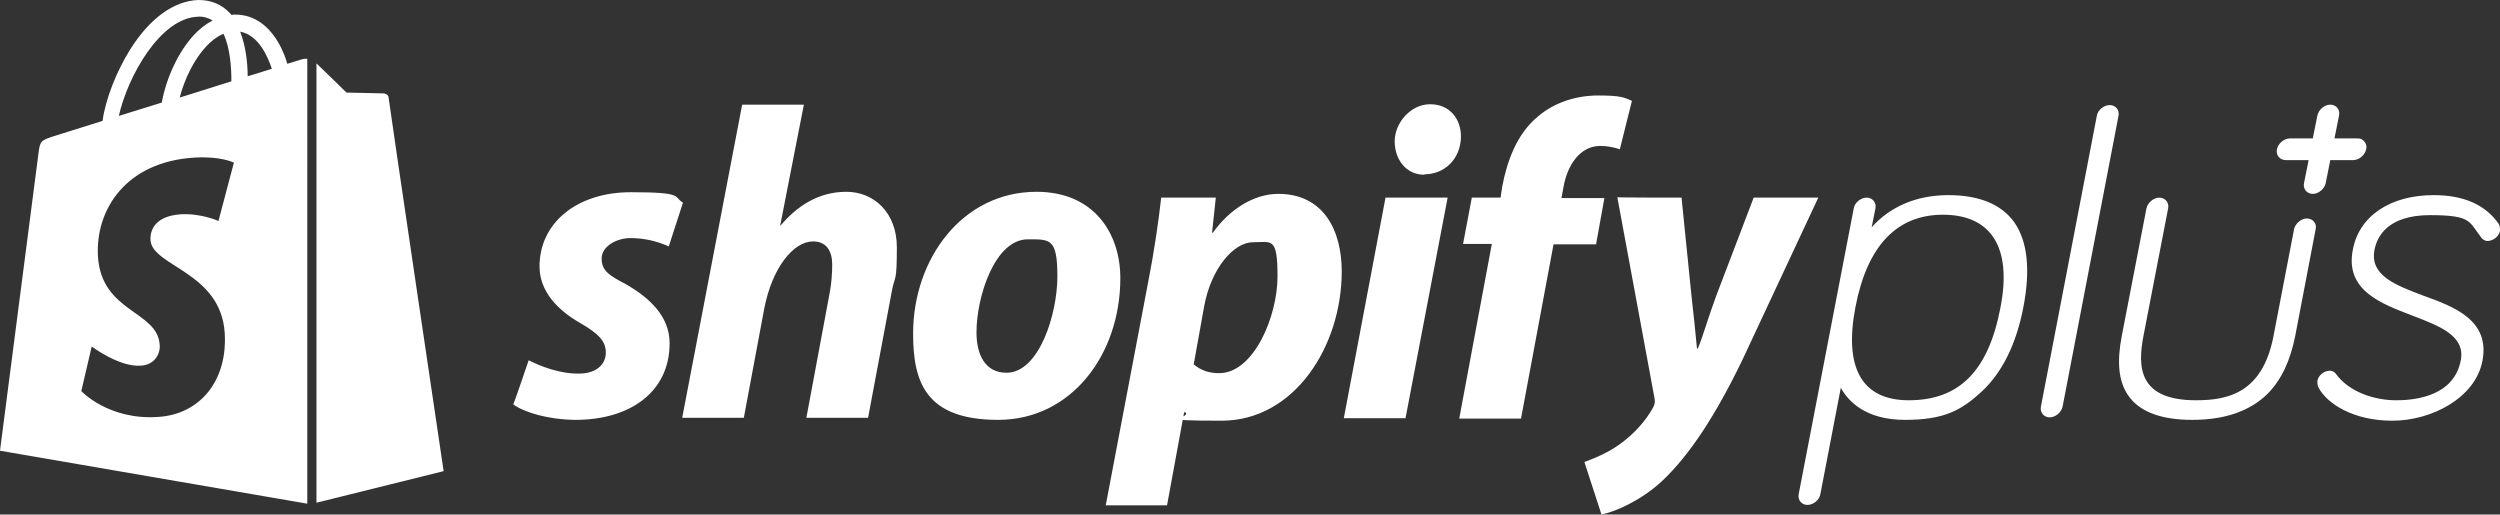 <?xml version="1.0" encoding="UTF-8"?>
<svg id="Layer_2" data-name="Layer 2" xmlns="http://www.w3.org/2000/svg" viewBox="0 0 599.6 123.4">
  <rect x="0" y="0" width="599.6" height="123.4" fill="#333333" stroke="none"/>
  <defs>
    <style>
      .cls-1 {
        fill: #fff;
      }
    </style>
  </defs>
  <g id="layer">
    <path class="cls-1" d="M467.3,46.8c-7.6,0-13.9,2.7-18.4,7.7l.9-4.5c.3-1.4-.7-2.6-2.1-2.6s-2.9,1.2-3.1,2.6l-13.2,68.5c-.3,1.4.7,2.6,2.1,2.6s2.9-1.2,3.1-2.6l4.9-25.5c1.8,3.3,6,7.7,15.4,7.7s13.5-2.3,18.3-6.7c5-4.6,8.4-11.5,10.1-20.4s1-15.7-2.2-20.3c-3.1-4.3-8.4-6.5-15.8-6.5h0ZM457.8,96c-11.2,0-15.6-7.7-12.8-22.3,2.8-14.7,9.9-22.2,21-22.2s16.7,7.3,13.8,22.2c-2.9,15.3-9.9,22.3-22,22.3h0ZM581.2,70.9c-6.6-2.5-12.9-4.8-11.7-11,.6-3.1,3.1-8.3,13.3-8.3s9.3,1.6,12.4,5.5c.6.7,1.3.7,1.5.7,1.4-.1,2.6-1.1,2.9-2.4,0-.6,0-1.2-.3-1.7h0c-3.2-4.6-8.4-6.9-15.6-6.9-10.4,0-17.9,5-19.4,13.1-1.9,9.7,6.7,12.9,14.3,15.8,6.5,2.5,12.7,4.8,11.6,10.7-1.6,8.4-10.4,9.6-15.5,9.6s-11.3-1.9-14.5-6.4h0c-.4-.5-.9-.7-1.5-.7-1.4.1-2.6,1.1-2.9,2.4,0,.6,0,1.2.3,1.7,2.1,3.9,8.4,7.9,17.7,7.9s19.9-5.4,21.6-14.4c1.8-9.7-6.7-12.9-14.2-15.6h0ZM565.4,33.2h-5.5l1.1-5.5c.3-1.4-.7-2.6-2.1-2.6s-2.8,1.2-3.1,2.6l-1.1,5.5h-5.5c-1.4,0-2.8,1.2-3.1,2.6s.7,2.6,2.1,2.6h5.5l-1.1,5.5c-.3,1.4.7,2.6,2.1,2.6s2.8-1.2,3.1-2.6l1.1-5.5h5.5c1.4,0,2.8-1.2,3.1-2.6.3-1.1-.4-2.3-1.6-2.6,0,.1-.3,0-.5,0ZM126.8,86.4c2.7,1.4,7.5,3.3,12.1,3.2,4.2,0,6.4-2.3,6.4-5s-1.6-4.5-6.1-7.1c-5.6-3.2-9.8-7.7-9.8-13.6,0-10.4,8.9-17.8,21.9-17.8s10.1,1.1,12.5,2.5l-3.4,10.5c-2.9-1.3-6-2-9.2-2s-6.9,1.9-6.9,4.9,1.9,4.1,5.7,6.1c5.8,3.3,10.6,7.8,10.6,14.2,0,11.8-9.6,18.5-22.9,18.4-6.1-.1-11.8-1.7-14.6-3.7.1,0,3.7-10.6,3.7-10.6ZM163.6,100.3l14.4-75.2h14.8l-5.7,29.1.2-.2c4-4.7,9.1-8,15.7-8s12.1,5,12.1,13.3-.4,6.7-1.1,10l-5.8,30.9h-14.8l5.6-30c.4-2,.6-4.7.6-6.7,0-3.2-1.3-5.6-4.6-5.6-4.7,0-9.8,6.3-11.7,16.1l-4.9,26.2h-14.8v.1ZM268.7,66.7c0,18.4-11.8,34-29.3,34s-20.4-9.2-20.4-20.7c0-17.9,11.8-34,29.6-34,13.9,0,20.1,10.1,20.1,20.7h0ZM234.2,79.7c0,5.4,2.1,9.7,7.2,9.7,7.8,0,12.2-14,12.2-23.1s-1.7-8.9-7-8.9c-8-.1-12.4,13.8-12.4,22.3h0ZM265.2,121.2l10.3-54.2c1.2-6.1,2.4-14,3-19.6h13.1l-.9,8.4h.2c4-5.6,9.8-9.3,15.7-9.3,10.8,0,15.2,8.7,15.2,18.6,0,18-11.4,35.8-28.8,35.8s-7-.6-8.7-2h-.3l-4.1,22.3h-14.7ZM286.3,87.4c1.6,1.3,3.4,2.1,6.1,2.1,8.3,0,14-13.6,14-23.2s-1.4-8.2-5.9-8.2-10,6.1-11.7,15.4l-2.5,13.9h0ZM322.3,100.3l10-52.9h14.9l-10.1,52.9h-14.8ZM341.5,41.9c-4.2,0-7-3.6-7-8s3.8-8.9,8.5-8.9,7.4,3.5,7.4,7.8c-.1,5.5-4.1,9-8.7,9,0,.1-.2.1-.2.1h0ZM350,100.3l7.8-41.8h-6.9l2.1-11.1h6.9l.4-2.7c1.2-6.2,3.5-12.6,8.6-16.8,4-3.4,9.2-5,14.5-5s6.3.5,8,1.3l-2.9,11.6c-1.5-.5-3.1-.8-4.7-.8-4.9,0-7.9,4.7-8.8,9.8l-.5,2.7h10.3l-2,11.1h-10.2l-7.8,41.8h-14.8v-.1ZM403.3,47.4l2.4,23.7c.5,4.2.9,8.3,1.3,12.5h.2c1.2-2.8,2.3-6.9,4.4-12.6l9-23.6h15.5l-18.1,38.7c-6.4,13.3-12.7,23-19.4,29.3-5.3,4.9-11.5,7.4-14.5,8l-4.1-12.6c2.5-.9,5.6-2.2,8.4-4.2,3.4-2.4,6.3-5.6,8.1-8.9.4-.8.5-1.3.3-2.3l-8.9-48.1c-.2.1,15.4.1,15.4.1h0ZM553.3,52.4c-1.4,0-2.8,1.2-3.1,2.6l-5,26c-2.7,13.2-10.8,15-18.5,15-13.7,0-14.1-7.8-12.6-15.5l5.9-30.5c.3-1.4-.7-2.6-2.1-2.6s-2.8,1.2-3.1,2.6l-5.9,30.5c-1.2,6.2-.8,10.7,1.3,14,2.6,4.1,7.8,6.2,15.6,6.2s13.8-2.1,18-6.2c3.3-3.3,5.5-7.9,6.7-14l4.9-25.6c.3-1.3-.7-2.5-2.1-2.5h0ZM506,25.2c-1.4,0-2.9,1.2-3.1,2.6l-13.4,69.7c-.3,1.4.7,2.6,2.1,2.6s2.8-1.2,3.1-2.6l13.4-69.7c.3-1.4-.7-2.6-2.1-2.6h0ZM72.5,14.2l-3.6,1.1c-.4-1.5-1-2.9-1.7-4.3-2.6-4.9-6.3-7.5-10.8-7.5h0c-.3,0-.6,0-.9.1,0-.2-.3-.3-.4-.5-2-2.1-4.5-3.1-7.5-3.1-5.9.2-11.7,4.4-16.4,11.9-3.3,5.3-5.9,11.9-6.6,17.1l-11.5,3.6c-3.4,1.1-3.5,1.2-3.9,4.4-.3,2.4-9.2,71.1-9.2,71.1l73.7,12.7V14.1c-.6,0-.9,0-1.2.1h0ZM55.5,19.5l-12.4,3.9c1.2-4.6,3.5-9.2,6.3-12.2,1-1.1,2.5-2.4,4.2-3.1,1.6,3.4,1.9,8.1,1.9,11.4h0ZM47.5,4c1.2-.1,2.5.3,3.5.9-1.7.9-3.2,2.1-4.5,3.5-3.7,4-6.6,10.2-7.7,16.2l-10.3,3.2c2.1-9.4,9.9-23.5,19-23.8h0ZM36.1,57.6c.4,6.3,16.9,7.6,17.8,22.3.7,11.6-6.1,19.5-16,20.1-11.9.8-18.4-6.2-18.4-6.2l2.5-10.7s6.6,5,11.8,4.6c3.4-.2,4.7-3,4.5-5-.5-8.2-13.9-7.7-14.8-21.1-.7-11.3,6.7-22.8,23.1-23.8,6.3-.4,9.5,1.2,9.5,1.2l-3.7,14s-4.2-1.9-9.1-1.6c-7.2.5-7.3,5.1-7.2,6.2ZM59.4,18.3c0-3-.4-7.1-1.8-10.7,4.4.8,6.6,5.9,7.6,8.9l-5.8,1.8h0ZM75.8,120.6l30.6-7.6s-13.2-89-13.2-89.6c0-.5-.5-.9-1.1-1-.4,0-9-.2-9-.2,0,0-5.2-5.1-7.2-7v105.4h-.1Z"/>
  </g>
</svg>